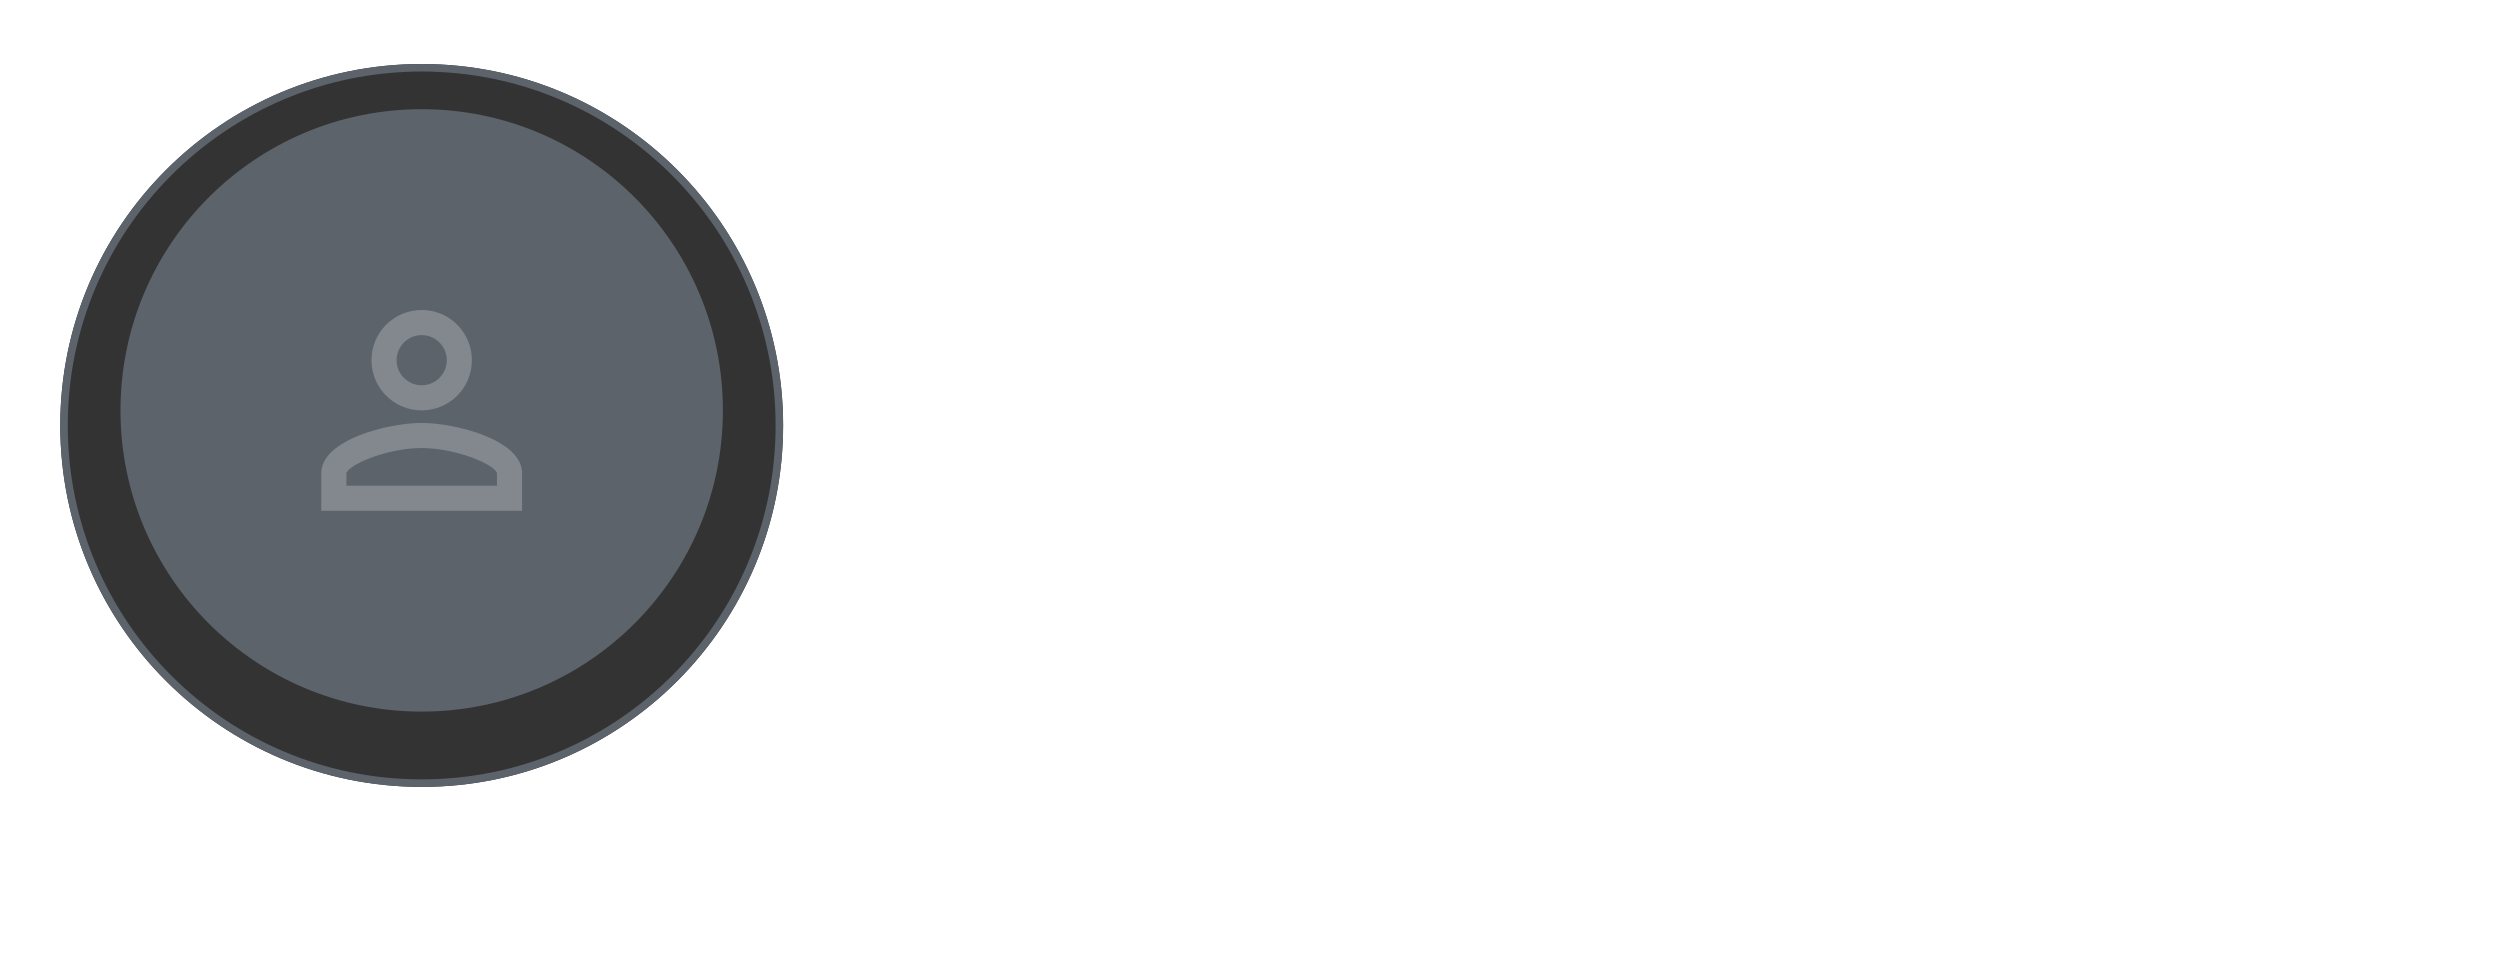 <?xml version="1.0" encoding="UTF-8"?> <svg xmlns="http://www.w3.org/2000/svg" width="332" height="129" viewBox="0 0 332 129" fill="none"><g filter="url(#filter0_d_627_12524)"><circle cx="56" cy="54.5" r="48" fill="#333333"></circle><circle cx="56" cy="54.5" r="47.5" stroke="#5C636B"></circle></g><circle cx="56" cy="54.5" r="40" fill="#5C636B"></circle><path d="M56 44.5C57.833 44.5 59.333 46 59.333 47.833C59.333 49.667 57.833 51.167 56 51.167C54.166 51.167 52.666 49.667 52.666 47.833C52.666 46 54.166 44.5 56 44.5ZM56 59.5C60.5 59.5 65.666 61.65 66 62.833V64.5H46V62.85C46.333 61.65 51.5 59.5 56 59.5ZM56 41.167C52.316 41.167 49.333 44.15 49.333 47.833C49.333 51.517 52.316 54.5 56 54.5C59.683 54.5 62.666 51.517 62.666 47.833C62.666 44.15 59.683 41.167 56 41.167ZM56 56.167C51.55 56.167 42.666 58.4 42.666 62.833V67.833H69.333V62.833C69.333 58.4 60.45 56.167 56 56.167Z" fill="white" fill-opacity="0.24"></path><path d="M129.218 20.5V10.728H130.828V19.548H131.192C131.472 18.904 132.102 17.742 132.382 17.14L135.392 10.728H138.36V20.5H136.75V11.68H136.386C136.106 12.324 135.602 13.402 135.322 13.99L132.186 20.5H129.218ZM141.554 13.08H148.33V20.5H146.79V14.41H142.94C142.898 15.306 142.856 16.328 142.772 17.07C142.534 19.688 142.086 20.528 140.154 20.528H139.748V19.17H140.042C140.98 19.17 141.232 18.708 141.372 17.07C141.456 16.09 141.512 14.746 141.554 13.08ZM155.483 15.264C157.415 15.264 158.605 16.062 158.605 17.882C158.605 19.702 157.415 20.5 155.483 20.5H150.765V13.08H152.305V15.264H155.483ZM155.497 19.254C156.659 19.254 157.065 18.75 157.065 17.882C157.065 17.014 156.659 16.51 155.497 16.51H152.305V19.254H155.497ZM162.818 13.08H167.83V20.5H166.29V18.274H163.392L161.39 20.5H159.612L161.754 18.176C160.382 17.91 159.696 17.084 159.696 15.684C159.696 13.976 160.774 13.08 162.818 13.08ZM162.804 17.07H166.29V14.312H162.804C161.726 14.312 161.236 14.746 161.236 15.684C161.236 16.636 161.74 17.07 162.804 17.07ZM177.891 15.418L182.539 20.5H180.607L176.547 16.104H175.959V20.5H174.335V10.728H175.959V14.788H176.631L180.607 10.728H182.441L177.891 15.418ZM184.497 13.08H191.273V20.5H189.733V14.41H185.883C185.841 15.306 185.799 16.328 185.715 17.07C185.477 19.688 185.029 20.528 183.097 20.528H182.691V19.17H182.985C183.923 19.17 184.175 18.708 184.315 17.07C184.399 16.09 184.455 14.746 184.497 13.08ZM197.754 12.73C200.792 12.73 202.304 14.116 202.276 17.14H194.73C194.786 18.848 195.92 19.478 197.782 19.478C199.224 19.478 200.246 19.254 200.666 18.288H202.178C201.828 19.898 200.274 20.738 197.754 20.738C194.898 20.738 193.176 19.646 193.176 16.734C193.176 14.004 194.898 12.73 197.754 12.73ZM194.744 16.104H200.708C200.512 14.522 199.504 13.892 197.74 13.892C195.906 13.892 194.898 14.536 194.744 16.104ZM204.126 20.5V13.08H207.038L208.004 16.86C208.298 17.98 208.48 18.722 208.69 19.548H209.04C209.222 18.722 209.404 17.98 209.698 16.86L210.692 13.08H213.59V20.5H212.134V13.99H211.742C211.35 15.516 210.496 18.666 209.964 20.5H207.766C207.206 18.666 206.352 15.516 205.974 13.99H205.596V20.5H204.126ZM220.08 12.73C223.118 12.73 224.63 14.116 224.602 17.14H217.056C217.112 18.848 218.246 19.478 220.108 19.478C221.55 19.478 222.572 19.254 222.992 18.288H224.504C224.154 19.898 222.6 20.738 220.08 20.738C217.224 20.738 215.502 19.646 215.502 16.734C215.502 14.004 217.224 12.73 220.08 12.73ZM217.07 16.104H223.034C222.838 14.522 221.83 13.892 220.066 13.892C218.232 13.892 217.224 14.536 217.07 16.104ZM232.906 13.08H234.446V20.5H232.906V17.406H227.992V20.5H226.452V13.08H227.992V16.034H232.906V13.08ZM236.097 14.452V13.08H244.119V14.452H240.871V20.5H239.331V14.452H236.097ZM250.338 15.264C252.27 15.264 253.46 16.062 253.46 17.882C253.46 19.702 252.27 20.5 250.338 20.5H245.62V13.08H247.16V15.264H250.338ZM250.352 19.254C251.514 19.254 251.92 18.75 251.92 17.882C251.92 17.014 251.514 16.51 250.352 16.51H247.16V19.254H250.352ZM258.895 12.73C261.933 12.73 263.445 14.116 263.417 17.14H255.871C255.927 18.848 257.061 19.478 258.923 19.478C260.365 19.478 261.387 19.254 261.807 18.288H263.319C262.969 19.898 261.415 20.738 258.895 20.738C256.039 20.738 254.317 19.646 254.317 16.734C254.317 14.004 256.039 12.73 258.895 12.73ZM255.885 16.104H261.849C261.653 14.522 260.645 13.892 258.881 13.892C257.047 13.892 256.039 14.536 255.885 16.104ZM271.917 16.594C272.617 16.762 273.219 17.252 273.219 18.358C273.219 19.828 272.267 20.5 270.321 20.5H265.267V13.08H270.363C272.085 13.08 273.037 13.556 273.037 15.04C273.037 15.894 272.519 16.356 271.917 16.524V16.594ZM270.405 14.228H266.807V16.174H270.405C271.203 16.174 271.455 15.754 271.455 15.194C271.455 14.62 271.203 14.228 270.405 14.228ZM270.475 19.324C271.259 19.324 271.609 18.862 271.609 18.316C271.609 17.728 271.301 17.266 270.489 17.266H266.807V19.324H270.475Z" fill="white"></path><path d="M129.4 29.7H130.716V33.886H135.924V29.7H137.24V39.5H135.924V35.034H130.716V39.5H129.4V29.7ZM141.871 39.64C141.46 39.64 141.096 39.584 140.779 39.472C140.471 39.351 140.209 39.187 139.995 38.982C139.78 38.777 139.617 38.534 139.505 38.254C139.393 37.974 139.337 37.666 139.337 37.33C139.337 36.593 139.551 36.061 139.981 35.734C140.419 35.407 141.045 35.244 141.857 35.244H144.265V34.74C144.265 34.105 144.12 33.667 143.831 33.424C143.551 33.181 143.126 33.06 142.557 33.06C142.025 33.06 141.637 33.163 141.395 33.368C141.152 33.564 141.017 33.788 140.989 34.04H139.757C139.775 33.741 139.855 33.466 139.995 33.214C140.144 32.953 140.34 32.729 140.583 32.542C140.835 32.355 141.133 32.211 141.479 32.108C141.824 31.996 142.207 31.94 142.627 31.94C143.504 31.94 144.199 32.15 144.713 32.57C145.235 32.981 145.497 33.657 145.497 34.6V37.61C145.497 38.002 145.497 38.347 145.497 38.646C145.506 38.935 145.529 39.22 145.567 39.5H144.489C144.461 39.285 144.442 39.085 144.433 38.898C144.423 38.702 144.419 38.483 144.419 38.24C144.223 38.632 143.905 38.963 143.467 39.234C143.028 39.505 142.496 39.64 141.871 39.64ZM142.137 38.52C142.426 38.52 142.697 38.483 142.949 38.408C143.21 38.324 143.439 38.207 143.635 38.058C143.831 37.899 143.985 37.708 144.097 37.484C144.209 37.26 144.265 36.999 144.265 36.7V36.196H142.067C141.609 36.196 141.25 36.289 140.989 36.476C140.727 36.653 140.597 36.938 140.597 37.33C140.597 37.675 140.718 37.96 140.961 38.184C141.213 38.408 141.605 38.52 142.137 38.52ZM151.971 36.546C151.756 36.677 151.495 36.793 151.187 36.896C150.888 36.999 150.51 37.05 150.053 37.05C149.623 37.05 149.236 37.003 148.891 36.91C148.555 36.817 148.27 36.667 148.037 36.462C147.803 36.257 147.626 35.991 147.505 35.664C147.383 35.337 147.323 34.936 147.323 34.46V32.08H148.555V34.25C148.555 34.567 148.583 34.833 148.639 35.048C148.704 35.263 148.807 35.435 148.947 35.566C149.087 35.697 149.264 35.79 149.479 35.846C149.693 35.902 149.955 35.93 150.263 35.93C150.683 35.93 151.042 35.888 151.341 35.804C151.639 35.72 151.849 35.631 151.971 35.538V32.08H153.203V39.5H151.971V36.546ZM157.552 39.64C157.142 39.64 156.778 39.584 156.46 39.472C156.152 39.351 155.891 39.187 155.676 38.982C155.462 38.777 155.298 38.534 155.186 38.254C155.074 37.974 155.018 37.666 155.018 37.33C155.018 36.593 155.233 36.061 155.662 35.734C156.101 35.407 156.726 35.244 157.538 35.244H159.946V34.74C159.946 34.105 159.802 33.667 159.512 33.424C159.232 33.181 158.808 33.06 158.238 33.06C157.706 33.06 157.319 33.163 157.076 33.368C156.834 33.564 156.698 33.788 156.67 34.04H155.438C155.457 33.741 155.536 33.466 155.676 33.214C155.826 32.953 156.022 32.729 156.264 32.542C156.516 32.355 156.815 32.211 157.16 32.108C157.506 31.996 157.888 31.94 158.308 31.94C159.186 31.94 159.881 32.15 160.394 32.57C160.917 32.981 161.178 33.657 161.178 34.6V37.61C161.178 38.002 161.178 38.347 161.178 38.646C161.188 38.935 161.211 39.22 161.248 39.5H160.17C160.142 39.285 160.124 39.085 160.114 38.898C160.105 38.702 160.1 38.483 160.1 38.24C159.904 38.632 159.587 38.963 159.148 39.234C158.71 39.505 158.178 39.64 157.552 39.64ZM157.818 38.52C158.108 38.52 158.378 38.483 158.63 38.408C158.892 38.324 159.12 38.207 159.316 38.058C159.512 37.899 159.666 37.708 159.778 37.484C159.89 37.26 159.946 36.999 159.946 36.7V36.196H157.748C157.291 36.196 156.932 36.289 156.67 36.476C156.409 36.653 156.278 36.938 156.278 37.33C156.278 37.675 156.4 37.96 156.642 38.184C156.894 38.408 157.286 38.52 157.818 38.52ZM163.004 39.64C162.864 39.64 162.724 39.626 162.584 39.598V38.366C162.631 38.375 162.701 38.38 162.794 38.38C163 38.38 163.177 38.315 163.326 38.184C163.485 38.053 163.611 37.825 163.704 37.498C163.798 37.171 163.868 36.728 163.914 36.168C163.961 35.608 163.984 34.899 163.984 34.04V32.08H169.304V39.5H168.072V33.172H165.216V34.32C165.216 35.356 165.17 36.215 165.076 36.896C164.983 37.577 164.843 38.123 164.656 38.534C164.479 38.935 164.25 39.22 163.97 39.388C163.69 39.556 163.368 39.64 163.004 39.64ZM171.544 32.08H172.776V34.88H174.554C175.487 34.88 176.173 35.085 176.612 35.496C177.06 35.907 177.284 36.476 177.284 37.204C177.284 37.913 177.06 38.473 176.612 38.884C176.173 39.295 175.487 39.5 174.554 39.5H171.544V32.08ZM174.484 38.408C175.062 38.408 175.468 38.305 175.702 38.1C175.935 37.895 176.052 37.591 176.052 37.19C176.052 36.789 175.935 36.485 175.702 36.28C175.468 36.075 175.062 35.972 174.484 35.972H172.776V38.408H174.484ZM178.899 32.08H180.131V35.174H183.967V32.08H185.199V39.5H183.967V36.266H180.131V39.5H178.899V32.08ZM187.444 32.08H188.676V37.68L192.512 32.08H193.744V39.5H192.512V33.9L188.676 39.5H187.444V32.08ZM195.989 32.08H197.221V35.188H198.201L200.973 32.08H202.429L199.209 35.636L202.569 39.5H201.001L198.201 36.252H197.221V39.5H195.989V32.08ZM207.542 32.08H213.702V39.5H212.47V33.172H208.774V39.5H207.542V32.08ZM215.936 32.08H217.084V33.48C217.336 32.985 217.686 32.607 218.134 32.346C218.592 32.075 219.119 31.94 219.716 31.94C220.65 31.94 221.396 32.248 221.956 32.864C222.516 33.471 222.796 34.376 222.796 35.58V35.86C222.796 36.495 222.722 37.05 222.572 37.526C222.423 37.993 222.213 38.385 221.942 38.702C221.672 39.01 221.345 39.243 220.962 39.402C220.589 39.561 220.174 39.64 219.716 39.64C219.082 39.64 218.55 39.5 218.12 39.22C217.7 38.94 217.383 38.59 217.168 38.17V42.3H215.936V32.08ZM219.436 38.548C219.735 38.548 220.015 38.492 220.276 38.38C220.538 38.259 220.762 38.086 220.948 37.862C221.144 37.638 221.294 37.358 221.396 37.022C221.508 36.686 221.564 36.299 221.564 35.86V35.58C221.564 35.179 221.508 34.819 221.396 34.502C221.294 34.185 221.144 33.919 220.948 33.704C220.762 33.48 220.538 33.312 220.276 33.2C220.015 33.088 219.735 33.032 219.436 33.032C219.1 33.032 218.792 33.088 218.512 33.2C218.232 33.303 217.994 33.452 217.798 33.648C217.602 33.835 217.448 34.059 217.336 34.32C217.224 34.581 217.168 34.861 217.168 35.16V36.28C217.168 36.616 217.224 36.924 217.336 37.204C217.448 37.484 217.602 37.722 217.798 37.918C217.994 38.114 218.232 38.268 218.512 38.38C218.792 38.492 219.1 38.548 219.436 38.548ZM227.63 39.64C227.154 39.64 226.701 39.565 226.272 39.416C225.842 39.267 225.464 39.038 225.138 38.73C224.811 38.413 224.55 38.016 224.354 37.54C224.158 37.064 224.06 36.504 224.06 35.86V35.58C224.06 34.964 224.153 34.432 224.34 33.984C224.526 33.527 224.774 33.149 225.082 32.85C225.399 32.542 225.763 32.313 226.174 32.164C226.594 32.015 227.032 31.94 227.49 31.94C228.582 31.94 229.426 32.239 230.024 32.836C230.621 33.433 230.92 34.278 230.92 35.37V36.154H225.292C225.292 36.593 225.362 36.961 225.502 37.26C225.642 37.559 225.824 37.801 226.048 37.988C226.272 38.175 226.519 38.31 226.79 38.394C227.07 38.478 227.35 38.52 227.63 38.52C228.19 38.52 228.619 38.427 228.918 38.24C229.226 38.053 229.445 37.797 229.576 37.47H230.78C230.705 37.825 230.57 38.137 230.374 38.408C230.187 38.679 229.954 38.907 229.674 39.094C229.403 39.271 229.09 39.407 228.736 39.5C228.39 39.593 228.022 39.64 227.63 39.64ZM227.56 33.06C227.27 33.06 226.99 33.102 226.72 33.186C226.449 33.261 226.206 33.387 225.992 33.564C225.786 33.732 225.618 33.947 225.488 34.208C225.357 34.469 225.292 34.782 225.292 35.146H229.758C229.748 34.763 229.683 34.441 229.562 34.18C229.45 33.909 229.296 33.695 229.1 33.536C228.904 33.368 228.67 33.247 228.4 33.172C228.138 33.097 227.858 33.06 227.56 33.06ZM235.541 39.64C235.065 39.64 234.621 39.565 234.211 39.416C233.8 39.257 233.445 39.024 233.147 38.716C232.848 38.399 232.61 38.002 232.433 37.526C232.265 37.05 232.181 36.495 232.181 35.86V35.58C232.181 34.983 232.274 34.455 232.461 33.998C232.647 33.541 232.895 33.163 233.203 32.864C233.511 32.556 233.865 32.327 234.267 32.178C234.677 32.019 235.102 31.94 235.541 31.94C235.979 31.94 236.371 32.001 236.717 32.122C237.071 32.243 237.375 32.411 237.627 32.626C237.888 32.841 238.098 33.093 238.257 33.382C238.425 33.671 238.546 33.984 238.621 34.32H237.361C237.286 34.143 237.197 33.979 237.095 33.83C237.001 33.671 236.88 33.536 236.731 33.424C236.591 33.312 236.423 33.223 236.227 33.158C236.031 33.093 235.802 33.06 235.541 33.06C235.27 33.06 235.009 33.111 234.757 33.214C234.505 33.307 234.281 33.457 234.085 33.662C233.889 33.858 233.73 34.115 233.609 34.432C233.497 34.749 233.441 35.132 233.441 35.58V35.86C233.441 36.336 233.497 36.747 233.609 37.092C233.73 37.428 233.889 37.703 234.085 37.918C234.281 38.123 234.505 38.277 234.757 38.38C235.009 38.473 235.27 38.52 235.541 38.52C235.998 38.52 236.381 38.408 236.689 38.184C237.006 37.96 237.23 37.652 237.361 37.26H238.621C238.443 37.997 238.079 38.581 237.529 39.01C236.978 39.43 236.315 39.64 235.541 39.64ZM243.17 39.64C242.694 39.64 242.25 39.565 241.84 39.416C241.429 39.257 241.074 39.024 240.776 38.716C240.477 38.399 240.239 38.002 240.062 37.526C239.894 37.05 239.81 36.495 239.81 35.86V35.58C239.81 34.983 239.903 34.455 240.09 33.998C240.276 33.541 240.524 33.163 240.832 32.864C241.14 32.556 241.494 32.327 241.896 32.178C242.306 32.019 242.731 31.94 243.17 31.94C243.608 31.94 244 32.001 244.346 32.122C244.7 32.243 245.004 32.411 245.256 32.626C245.517 32.841 245.727 33.093 245.886 33.382C246.054 33.671 246.175 33.984 246.25 34.32H244.99C244.915 34.143 244.826 33.979 244.724 33.83C244.63 33.671 244.509 33.536 244.36 33.424C244.22 33.312 244.052 33.223 243.856 33.158C243.66 33.093 243.431 33.06 243.17 33.06C242.899 33.06 242.638 33.111 242.386 33.214C242.134 33.307 241.91 33.457 241.714 33.662C241.518 33.858 241.359 34.115 241.238 34.432C241.126 34.749 241.07 35.132 241.07 35.58V35.86C241.07 36.336 241.126 36.747 241.238 37.092C241.359 37.428 241.518 37.703 241.714 37.918C241.91 38.123 242.134 38.277 242.386 38.38C242.638 38.473 242.899 38.52 243.17 38.52C243.627 38.52 244.01 38.408 244.318 38.184C244.635 37.96 244.859 37.652 244.99 37.26H246.25C246.072 37.997 245.708 38.581 245.158 39.01C244.607 39.43 243.944 39.64 243.17 39.64ZM247.369 35.006H251.569V36.154H247.369V35.006ZM256.117 39.64C255.641 39.64 255.198 39.565 254.787 39.416C254.376 39.257 254.022 39.024 253.723 38.716C253.424 38.399 253.186 38.002 253.009 37.526C252.841 37.05 252.757 36.495 252.757 35.86V35.58C252.757 34.983 252.85 34.455 253.037 33.998C253.224 33.541 253.471 33.163 253.779 32.864C254.087 32.556 254.442 32.327 254.843 32.178C255.254 32.019 255.678 31.94 256.117 31.94C256.556 31.94 256.948 32.001 257.293 32.122C257.648 32.243 257.951 32.411 258.203 32.626C258.464 32.841 258.674 33.093 258.833 33.382C259.001 33.671 259.122 33.984 259.197 34.32H257.937C257.862 34.143 257.774 33.979 257.671 33.83C257.578 33.671 257.456 33.536 257.307 33.424C257.167 33.312 256.999 33.223 256.803 33.158C256.607 33.093 256.378 33.06 256.117 33.06C255.846 33.06 255.585 33.111 255.333 33.214C255.081 33.307 254.857 33.457 254.661 33.662C254.465 33.858 254.306 34.115 254.185 34.432C254.073 34.749 254.017 35.132 254.017 35.58V35.86C254.017 36.336 254.073 36.747 254.185 37.092C254.306 37.428 254.465 37.703 254.661 37.918C254.857 38.123 255.081 38.277 255.333 38.38C255.585 38.473 255.846 38.52 256.117 38.52C256.574 38.52 256.957 38.408 257.265 38.184C257.582 37.96 257.806 37.652 257.937 37.26H259.197C259.02 37.997 258.656 38.581 258.105 39.01C257.554 39.43 256.892 39.64 256.117 39.64ZM260.526 39.64C260.386 39.64 260.246 39.626 260.106 39.598V38.366C260.153 38.375 260.223 38.38 260.316 38.38C260.521 38.38 260.699 38.315 260.848 38.184C261.007 38.053 261.133 37.825 261.226 37.498C261.319 37.171 261.389 36.728 261.436 36.168C261.483 35.608 261.506 34.899 261.506 34.04V32.08H266.826V39.5H265.594V33.172H262.738V34.32C262.738 35.356 262.691 36.215 262.598 36.896C262.505 37.577 262.365 38.123 262.178 38.534C262.001 38.935 261.772 39.22 261.492 39.388C261.212 39.556 260.89 39.64 260.526 39.64ZM270.045 42.44C269.905 42.44 269.765 42.426 269.625 42.398V41.278C269.765 41.306 269.905 41.32 270.045 41.32C270.185 41.32 270.307 41.297 270.409 41.25C270.512 41.203 270.61 41.115 270.703 40.984C270.797 40.853 270.895 40.667 270.997 40.424C271.109 40.191 271.235 39.883 271.375 39.5L268.225 32.08H269.597L272.005 38.1L274.189 32.08H275.505L272.705 39.5C272.509 40.023 272.323 40.471 272.145 40.844C271.968 41.217 271.777 41.521 271.571 41.754C271.375 41.997 271.156 42.169 270.913 42.272C270.671 42.384 270.381 42.44 270.045 42.44ZM279.066 35.678L276.406 32.08H277.778L280.046 35.188H280.9V32.08H282.132V35.188H282.972L285.282 32.08H286.626L283.966 35.636L286.766 39.5H285.31L282.972 36.252H282.132V39.5H280.9V36.252H280.046L277.694 39.5H276.266L279.066 35.678ZM291.177 39.64C290.682 39.64 290.22 39.547 289.791 39.36C289.371 39.173 289.002 38.903 288.685 38.548C288.377 38.184 288.129 37.741 287.943 37.218C287.765 36.695 287.677 36.103 287.677 35.44V35.16C287.677 34.32 287.737 33.573 287.859 32.92C287.98 32.257 288.185 31.697 288.475 31.24C288.773 30.773 289.161 30.409 289.637 30.148C290.122 29.887 290.729 29.737 291.457 29.7C292.045 29.672 292.558 29.649 292.997 29.63C293.435 29.602 293.809 29.509 294.117 29.35V30.54C293.967 30.624 293.692 30.689 293.291 30.736C292.899 30.783 292.357 30.815 291.667 30.834C291.219 30.843 290.822 30.899 290.477 31.002C290.141 31.105 289.851 31.268 289.609 31.492C289.375 31.716 289.189 32.01 289.049 32.374C288.918 32.729 288.834 33.167 288.797 33.69C289.021 33.195 289.366 32.803 289.833 32.514C290.299 32.225 290.841 32.08 291.457 32.08C291.933 32.08 292.367 32.164 292.759 32.332C293.151 32.491 293.487 32.719 293.767 33.018C294.056 33.317 294.28 33.685 294.439 34.124C294.597 34.553 294.677 35.039 294.677 35.58V35.86C294.677 36.439 294.588 36.961 294.411 37.428C294.233 37.885 293.991 38.282 293.683 38.618C293.375 38.945 293.006 39.197 292.577 39.374C292.147 39.551 291.681 39.64 291.177 39.64ZM291.177 38.52C291.83 38.52 292.367 38.296 292.787 37.848C293.207 37.391 293.417 36.728 293.417 35.86V35.58C293.417 35.216 293.361 34.889 293.249 34.6C293.137 34.311 292.983 34.063 292.787 33.858C292.591 33.643 292.353 33.48 292.073 33.368C291.802 33.256 291.503 33.2 291.177 33.2C290.85 33.2 290.547 33.256 290.267 33.368C289.996 33.48 289.763 33.643 289.567 33.858C289.371 34.063 289.217 34.311 289.105 34.6C288.993 34.889 288.937 35.216 288.937 35.58V35.86C288.937 36.271 288.993 36.644 289.105 36.98C289.226 37.307 289.389 37.587 289.595 37.82C289.8 38.044 290.038 38.217 290.309 38.338C290.579 38.459 290.869 38.52 291.177 38.52ZM296.423 32.08H297.655V34.88H299.153C300.086 34.88 300.772 35.085 301.211 35.496C301.659 35.907 301.883 36.476 301.883 37.204C301.883 37.913 301.659 38.473 301.211 38.884C300.772 39.295 300.086 39.5 299.153 39.5H296.423V32.08ZM299.083 38.408C299.661 38.408 300.067 38.305 300.301 38.1C300.534 37.895 300.651 37.591 300.651 37.19C300.651 36.789 300.534 36.485 300.301 36.28C300.067 36.075 299.661 35.972 299.083 35.972H297.655V38.408H299.083ZM303.031 32.08H304.263V39.5H303.031V32.08Z" fill="white" fill-opacity="0.6"></path><path d="M138 58.5H139.333C139.333 56.66 137.84 55.167 136 55.167V56.5C137.107 56.5 138 57.393 138 58.5ZM140.667 58.5H142C142 55.187 139.313 52.5 136 52.5V53.833C138.58 53.833 140.667 55.92 140.667 58.5ZM141.333 60.833C140.5 60.833 139.7 60.7 138.953 60.453C138.887 60.433 138.813 60.42 138.747 60.42C138.573 60.42 138.407 60.487 138.273 60.613L136.807 62.08C134.92 61.12 133.373 59.58 132.413 57.687L133.88 56.213C134.067 56.04 134.12 55.78 134.047 55.547C133.8 54.8 133.667 54 133.667 53.167C133.667 52.8 133.367 52.5 133 52.5H130.667C130.3 52.5 130 52.8 130 53.167C130 59.427 135.073 64.5 141.333 64.5C141.7 64.5 142 64.2 142 63.833V61.5C142 61.133 141.7 60.833 141.333 60.833ZM131.353 53.833H132.353C132.4 54.42 132.5 55 132.653 55.553L131.853 56.36C131.587 55.553 131.413 54.713 131.353 53.833ZM140.667 63.147C139.787 63.087 138.933 62.913 138.133 62.64L138.933 61.84C139.5 62 140.08 62.1 140.667 62.14V63.147Z" fill="white" fill-opacity="0.6"></path><path d="M155.234 59.034H152.7V57.886H155.234V55.31H156.466V57.886H159V59.034H156.466V61.61H155.234V59.034ZM164.351 54.848H159.143V53.7H165.723V54.778L162.223 63.5H160.823L164.351 54.848ZM171.047 59.86C171.047 58.945 171.173 58.115 171.425 57.368C171.686 56.621 171.976 55.973 172.293 55.422C172.657 54.787 173.072 54.213 173.539 53.7H174.967C174.463 54.213 174.02 54.787 173.637 55.422C173.469 55.693 173.306 55.991 173.147 56.318C172.988 56.645 172.844 56.995 172.713 57.368C172.592 57.741 172.494 58.138 172.419 58.558C172.344 58.969 172.307 59.403 172.307 59.86V60.14C172.307 60.597 172.344 61.036 172.419 61.456C172.494 61.876 172.592 62.273 172.713 62.646C172.844 63.019 172.988 63.369 173.147 63.696C173.306 64.023 173.469 64.321 173.637 64.592C174.02 65.236 174.463 65.805 174.967 66.3H173.483C173.026 65.805 172.62 65.236 172.265 64.592C171.957 64.051 171.677 63.402 171.425 62.646C171.173 61.89 171.047 61.055 171.047 60.14V59.86ZM179.095 63.64C178.302 63.64 177.644 63.463 177.121 63.108C176.599 62.744 176.253 62.198 176.085 61.47H177.401C177.663 62.133 178.227 62.464 179.095 62.464C179.431 62.464 179.744 62.403 180.033 62.282C180.323 62.161 180.575 61.96 180.789 61.68C181.004 61.4 181.177 61.027 181.307 60.56C181.438 60.093 181.513 59.51 181.531 58.81C181.401 59.034 181.242 59.23 181.055 59.398C180.869 59.557 180.663 59.687 180.439 59.79C180.225 59.883 180.001 59.953 179.767 60C179.534 60.047 179.31 60.07 179.095 60.07C178.115 60.07 177.331 59.799 176.743 59.258C176.165 58.707 175.875 57.923 175.875 56.906V56.766C175.875 56.299 175.959 55.87 176.127 55.478C176.305 55.086 176.543 54.75 176.841 54.47C177.14 54.181 177.49 53.957 177.891 53.798C178.293 53.639 178.717 53.56 179.165 53.56C180.267 53.56 181.135 53.919 181.769 54.638C182.413 55.357 182.735 56.491 182.735 58.04V58.32C182.735 59.281 182.637 60.103 182.441 60.784C182.245 61.456 181.979 62.007 181.643 62.436C181.317 62.856 180.934 63.164 180.495 63.36C180.057 63.547 179.59 63.64 179.095 63.64ZM179.277 58.894C179.959 58.894 180.477 58.721 180.831 58.376C181.186 58.031 181.363 57.536 181.363 56.892V56.752C181.363 56.117 181.181 55.623 180.817 55.268C180.463 54.913 179.949 54.736 179.277 54.736C178.596 54.736 178.078 54.909 177.723 55.254C177.369 55.59 177.191 56.089 177.191 56.752V56.892C177.191 57.536 177.369 58.031 177.723 58.376C178.078 58.721 178.596 58.894 179.277 58.894ZM187.922 63.64C187.446 63.64 186.993 63.561 186.564 63.402C186.144 63.243 185.775 62.973 185.458 62.59C185.141 62.198 184.889 61.68 184.702 61.036C184.515 60.383 184.422 59.571 184.422 58.6V58.32C184.422 57.415 184.515 56.659 184.702 56.052C184.889 55.445 185.141 54.96 185.458 54.596C185.775 54.223 186.144 53.957 186.564 53.798C186.993 53.639 187.446 53.56 187.922 53.56C188.398 53.56 188.846 53.639 189.266 53.798C189.695 53.957 190.069 54.223 190.386 54.596C190.703 54.96 190.955 55.445 191.142 56.052C191.329 56.659 191.422 57.415 191.422 58.32V58.6C191.422 59.571 191.329 60.383 191.142 61.036C190.955 61.68 190.703 62.198 190.386 62.59C190.069 62.973 189.695 63.243 189.266 63.402C188.846 63.561 188.398 63.64 187.922 63.64ZM187.922 62.492C188.211 62.492 188.487 62.441 188.748 62.338C189.019 62.226 189.252 62.03 189.448 61.75C189.653 61.461 189.812 61.064 189.924 60.56C190.045 60.056 190.106 59.403 190.106 58.6V58.32C190.106 57.592 190.045 56.995 189.924 56.528C189.812 56.061 189.653 55.693 189.448 55.422C189.252 55.151 189.019 54.965 188.748 54.862C188.487 54.759 188.211 54.708 187.922 54.708C187.623 54.708 187.343 54.759 187.082 54.862C186.821 54.965 186.587 55.151 186.382 55.422C186.186 55.693 186.027 56.061 185.906 56.528C185.794 56.995 185.738 57.592 185.738 58.32V58.6C185.738 59.403 185.794 60.056 185.906 60.56C186.027 61.064 186.186 61.461 186.382 61.75C186.587 62.03 186.821 62.226 187.082 62.338C187.343 62.441 187.623 62.492 187.922 62.492ZM196.604 63.64C196.128 63.64 195.675 63.561 195.246 63.402C194.826 63.243 194.457 62.973 194.14 62.59C193.822 62.198 193.57 61.68 193.384 61.036C193.197 60.383 193.104 59.571 193.104 58.6V58.32C193.104 57.415 193.197 56.659 193.384 56.052C193.57 55.445 193.822 54.96 194.14 54.596C194.457 54.223 194.826 53.957 195.246 53.798C195.675 53.639 196.128 53.56 196.604 53.56C197.08 53.56 197.528 53.639 197.948 53.798C198.377 53.957 198.75 54.223 199.068 54.596C199.385 54.96 199.637 55.445 199.824 56.052C200.01 56.659 200.104 57.415 200.104 58.32V58.6C200.104 59.571 200.01 60.383 199.824 61.036C199.637 61.68 199.385 62.198 199.068 62.59C198.75 62.973 198.377 63.243 197.948 63.402C197.528 63.561 197.08 63.64 196.604 63.64ZM196.604 62.492C196.893 62.492 197.168 62.441 197.43 62.338C197.7 62.226 197.934 62.03 198.13 61.75C198.335 61.461 198.494 61.064 198.606 60.56C198.727 60.056 198.788 59.403 198.788 58.6V58.32C198.788 57.592 198.727 56.995 198.606 56.528C198.494 56.061 198.335 55.693 198.13 55.422C197.934 55.151 197.7 54.965 197.43 54.862C197.168 54.759 196.893 54.708 196.604 54.708C196.305 54.708 196.025 54.759 195.764 54.862C195.502 54.965 195.269 55.151 195.064 55.422C194.868 55.693 194.709 56.061 194.588 56.528C194.476 56.995 194.42 57.592 194.42 58.32V58.6C194.42 59.403 194.476 60.056 194.588 60.56C194.709 61.064 194.868 61.461 195.064 61.75C195.269 62.03 195.502 62.226 195.764 62.338C196.025 62.441 196.305 62.492 196.604 62.492ZM205.005 60.14C205.005 61.055 204.875 61.885 204.613 62.632C204.361 63.379 204.077 64.027 203.759 64.578C203.395 65.213 202.98 65.787 202.513 66.3H201.085C201.589 65.787 202.033 65.213 202.415 64.578C202.583 64.307 202.747 64.009 202.905 63.682C203.064 63.355 203.204 63.005 203.325 62.632C203.456 62.259 203.559 61.867 203.633 61.456C203.708 61.036 203.745 60.597 203.745 60.14V59.86C203.745 59.403 203.708 58.964 203.633 58.544C203.559 58.124 203.456 57.727 203.325 57.354C203.204 56.981 203.064 56.631 202.905 56.304C202.747 55.977 202.583 55.679 202.415 55.408C202.033 54.764 201.589 54.195 201.085 53.7H202.569C203.027 54.195 203.433 54.764 203.787 55.408C204.095 55.949 204.375 56.598 204.627 57.354C204.879 58.11 205.005 58.945 205.005 59.86V60.14ZM214.174 63.64C213.632 63.64 213.142 63.551 212.704 63.374C212.265 63.197 211.887 62.926 211.57 62.562C211.262 62.189 211.024 61.722 210.856 61.162C210.688 60.602 210.604 59.935 210.604 59.16V58.88C210.604 57.919 210.702 57.102 210.898 56.43C211.094 55.749 211.36 55.198 211.696 54.778C212.032 54.349 212.424 54.041 212.872 53.854C213.32 53.658 213.8 53.56 214.314 53.56C215.07 53.56 215.704 53.742 216.218 54.106C216.74 54.461 217.086 55.002 217.254 55.73H215.938C215.676 55.067 215.135 54.736 214.314 54.736C213.959 54.736 213.632 54.797 213.334 54.918C213.035 55.039 212.774 55.24 212.55 55.52C212.335 55.8 212.162 56.173 212.032 56.64C211.901 57.107 211.826 57.69 211.808 58.39C211.938 58.166 212.097 57.975 212.284 57.816C212.47 57.648 212.671 57.517 212.886 57.424C213.11 57.321 213.338 57.247 213.572 57.2C213.805 57.153 214.029 57.13 214.244 57.13C215.224 57.13 216.003 57.405 216.582 57.956C217.17 58.497 217.464 59.277 217.464 60.294V60.434C217.464 60.901 217.375 61.33 217.198 61.722C217.03 62.114 216.796 62.455 216.498 62.744C216.199 63.024 215.849 63.243 215.448 63.402C215.046 63.561 214.622 63.64 214.174 63.64ZM214.062 62.464C214.743 62.464 215.261 62.291 215.616 61.946C215.97 61.601 216.148 61.101 216.148 60.448V60.308C216.148 59.664 215.97 59.169 215.616 58.824C215.261 58.479 214.743 58.306 214.062 58.306C213.38 58.306 212.862 58.479 212.508 58.824C212.153 59.169 211.976 59.664 211.976 60.308V60.448C211.976 61.092 212.153 61.591 212.508 61.946C212.862 62.291 213.38 62.464 214.062 62.464ZM222.23 63.64C221.698 63.64 221.222 63.57 220.802 63.43C220.392 63.281 220.042 63.08 219.752 62.828C219.463 62.576 219.244 62.282 219.094 61.946C218.945 61.601 218.87 61.232 218.87 60.84H220.186C220.186 61.316 220.35 61.708 220.676 62.016C221.003 62.315 221.521 62.464 222.23 62.464C222.94 62.464 223.458 62.31 223.784 62.002C224.111 61.685 224.274 61.274 224.274 60.77C224.274 60.247 224.106 59.827 223.77 59.51C223.444 59.183 222.93 59.02 222.23 59.02H221.18V57.9H222.23C222.902 57.9 223.388 57.76 223.686 57.48C223.985 57.191 224.134 56.794 224.134 56.29C224.134 55.805 223.99 55.427 223.7 55.156C223.411 54.876 222.921 54.736 222.23 54.736C221.568 54.736 221.082 54.881 220.774 55.17C220.476 55.45 220.326 55.8 220.326 56.22H219.01C219.01 55.856 219.08 55.511 219.22 55.184C219.37 54.857 219.58 54.577 219.85 54.344C220.13 54.101 220.466 53.91 220.858 53.77C221.26 53.63 221.717 53.56 222.23 53.56C222.744 53.56 223.201 53.63 223.602 53.77C224.004 53.91 224.34 54.097 224.61 54.33C224.89 54.563 225.1 54.839 225.24 55.156C225.38 55.473 225.45 55.805 225.45 56.15C225.45 56.71 225.301 57.186 225.002 57.578C224.713 57.961 224.302 58.231 223.77 58.39C224.33 58.567 224.774 58.857 225.1 59.258C225.427 59.659 225.59 60.21 225.59 60.91C225.59 61.283 225.516 61.638 225.366 61.974C225.217 62.301 224.998 62.59 224.708 62.842C224.428 63.085 224.078 63.281 223.658 63.43C223.238 63.57 222.762 63.64 222.23 63.64ZM230.77 63.64C230.294 63.64 229.841 63.561 229.412 63.402C228.992 63.243 228.623 62.973 228.306 62.59C227.988 62.198 227.736 61.68 227.55 61.036C227.363 60.383 227.27 59.571 227.27 58.6V58.32C227.27 57.415 227.363 56.659 227.55 56.052C227.736 55.445 227.988 54.96 228.306 54.596C228.623 54.223 228.992 53.957 229.412 53.798C229.841 53.639 230.294 53.56 230.77 53.56C231.246 53.56 231.694 53.639 232.114 53.798C232.543 53.957 232.916 54.223 233.234 54.596C233.551 54.96 233.803 55.445 233.99 56.052C234.176 56.659 234.27 57.415 234.27 58.32V58.6C234.27 59.571 234.176 60.383 233.99 61.036C233.803 61.68 233.551 62.198 233.234 62.59C232.916 62.973 232.543 63.243 232.114 63.402C231.694 63.561 231.246 63.64 230.77 63.64ZM230.77 62.492C231.059 62.492 231.334 62.441 231.596 62.338C231.866 62.226 232.1 62.03 232.296 61.75C232.501 61.461 232.66 61.064 232.772 60.56C232.893 60.056 232.954 59.403 232.954 58.6V58.32C232.954 57.592 232.893 56.995 232.772 56.528C232.66 56.061 232.501 55.693 232.296 55.422C232.1 55.151 231.866 54.965 231.596 54.862C231.334 54.759 231.059 54.708 230.77 54.708C230.471 54.708 230.191 54.759 229.93 54.862C229.668 54.965 229.435 55.151 229.23 55.422C229.034 55.693 228.875 56.061 228.754 56.528C228.642 56.995 228.586 57.592 228.586 58.32V58.6C228.586 59.403 228.642 60.056 228.754 60.56C228.875 61.064 229.034 61.461 229.23 61.75C229.435 62.03 229.668 62.226 229.93 62.338C230.191 62.441 230.471 62.492 230.77 62.492ZM235.671 59.006H239.871V60.154H235.671V59.006ZM244.77 63.64C244.294 63.64 243.841 63.561 243.412 63.402C242.992 63.243 242.623 62.973 242.306 62.59C241.988 62.198 241.736 61.68 241.55 61.036C241.363 60.383 241.27 59.571 241.27 58.6V58.32C241.27 57.415 241.363 56.659 241.55 56.052C241.736 55.445 241.988 54.96 242.306 54.596C242.623 54.223 242.992 53.957 243.412 53.798C243.841 53.639 244.294 53.56 244.77 53.56C245.246 53.56 245.694 53.639 246.114 53.798C246.543 53.957 246.916 54.223 247.234 54.596C247.551 54.96 247.803 55.445 247.99 56.052C248.176 56.659 248.27 57.415 248.27 58.32V58.6C248.27 59.571 248.176 60.383 247.99 61.036C247.803 61.68 247.551 62.198 247.234 62.59C246.916 62.973 246.543 63.243 246.114 63.402C245.694 63.561 245.246 63.64 244.77 63.64ZM244.77 62.492C245.059 62.492 245.334 62.441 245.596 62.338C245.866 62.226 246.1 62.03 246.296 61.75C246.501 61.461 246.66 61.064 246.772 60.56C246.893 60.056 246.954 59.403 246.954 58.6V58.32C246.954 57.592 246.893 56.995 246.772 56.528C246.66 56.061 246.501 55.693 246.296 55.422C246.1 55.151 245.866 54.965 245.596 54.862C245.334 54.759 245.059 54.708 244.77 54.708C244.471 54.708 244.191 54.759 243.93 54.862C243.668 54.965 243.435 55.151 243.23 55.422C243.034 55.693 242.875 56.061 242.754 56.528C242.642 56.995 242.586 57.592 242.586 58.32V58.6C242.586 59.403 242.642 60.056 242.754 60.56C242.875 61.064 243.034 61.461 243.23 61.75C243.435 62.03 243.668 62.226 243.93 62.338C244.191 62.441 244.471 62.492 244.77 62.492ZM253.451 63.64C252.975 63.64 252.523 63.561 252.093 63.402C251.673 63.243 251.305 62.973 250.987 62.59C250.67 62.198 250.418 61.68 250.231 61.036C250.045 60.383 249.951 59.571 249.951 58.6V58.32C249.951 57.415 250.045 56.659 250.231 56.052C250.418 55.445 250.67 54.96 250.987 54.596C251.305 54.223 251.673 53.957 252.093 53.798C252.523 53.639 252.975 53.56 253.451 53.56C253.927 53.56 254.375 53.639 254.795 53.798C255.225 53.957 255.598 54.223 255.915 54.596C256.233 54.96 256.485 55.445 256.671 56.052C256.858 56.659 256.951 57.415 256.951 58.32V58.6C256.951 59.571 256.858 60.383 256.671 61.036C256.485 61.68 256.233 62.198 255.915 62.59C255.598 62.973 255.225 63.243 254.795 63.402C254.375 63.561 253.927 63.64 253.451 63.64ZM253.451 62.492C253.741 62.492 254.016 62.441 254.277 62.338C254.548 62.226 254.781 62.03 254.977 61.75C255.183 61.461 255.341 61.064 255.453 60.56C255.575 60.056 255.635 59.403 255.635 58.6V58.32C255.635 57.592 255.575 56.995 255.453 56.528C255.341 56.061 255.183 55.693 254.977 55.422C254.781 55.151 254.548 54.965 254.277 54.862C254.016 54.759 253.741 54.708 253.451 54.708C253.153 54.708 252.873 54.759 252.611 54.862C252.35 54.965 252.117 55.151 251.911 55.422C251.715 55.693 251.557 56.061 251.435 56.528C251.323 56.995 251.267 57.592 251.267 58.32V58.6C251.267 59.403 251.323 60.056 251.435 60.56C251.557 61.064 251.715 61.461 251.911 61.75C252.117 62.03 252.35 62.226 252.611 62.338C252.873 62.441 253.153 62.492 253.451 62.492ZM258.353 59.006H262.553V60.154H258.353V59.006ZM263.881 62.352H266.219V55.142L263.881 56.808V55.38L266.247 53.7H267.563V62.352H269.481V63.5H263.881V62.352ZM274.246 63.64C273.77 63.64 273.318 63.561 272.888 63.402C272.468 63.243 272.1 62.973 271.782 62.59C271.465 62.198 271.213 61.68 271.026 61.036C270.84 60.383 270.746 59.571 270.746 58.6V58.32C270.746 57.415 270.84 56.659 271.026 56.052C271.213 55.445 271.465 54.96 271.782 54.596C272.1 54.223 272.468 53.957 272.888 53.798C273.318 53.639 273.77 53.56 274.246 53.56C274.722 53.56 275.17 53.639 275.59 53.798C276.02 53.957 276.393 54.223 276.71 54.596C277.028 54.96 277.28 55.445 277.466 56.052C277.653 56.659 277.746 57.415 277.746 58.32V58.6C277.746 59.571 277.653 60.383 277.466 61.036C277.28 61.68 277.028 62.198 276.71 62.59C276.393 62.973 276.02 63.243 275.59 63.402C275.17 63.561 274.722 63.64 274.246 63.64ZM274.246 62.492C274.536 62.492 274.811 62.441 275.072 62.338C275.343 62.226 275.576 62.03 275.772 61.75C275.978 61.461 276.136 61.064 276.248 60.56C276.37 60.056 276.43 59.403 276.43 58.6V58.32C276.43 57.592 276.37 56.995 276.248 56.528C276.136 56.061 275.978 55.693 275.772 55.422C275.576 55.151 275.343 54.965 275.072 54.862C274.811 54.759 274.536 54.708 274.246 54.708C273.948 54.708 273.668 54.759 273.406 54.862C273.145 54.965 272.912 55.151 272.706 55.422C272.51 55.693 272.352 56.061 272.23 56.528C272.118 56.995 272.062 57.592 272.062 58.32V58.6C272.062 59.403 272.118 60.056 272.23 60.56C272.352 61.064 272.51 61.461 272.706 61.75C272.912 62.03 273.145 62.226 273.406 62.338C273.668 62.441 273.948 62.492 274.246 62.492Z" fill="white"></path><path d="M142.66 76.833C142.66 76.353 142.413 75.933 142.033 75.7L136 72.167L129.967 75.7C129.587 75.933 129.333 76.353 129.333 76.833V83.5C129.333 84.233 129.933 84.833 130.667 84.833H141.333C142.067 84.833 142.667 84.233 142.667 83.5L142.66 76.833ZM141.327 76.833V76.84L136 80.167L130.667 76.833L136 73.713L141.327 76.833ZM130.667 83.5V78.393L136 81.74L141.327 78.413L141.333 83.5H130.667Z" fill="white" fill-opacity="0.6"></path><path d="M153.26 76.08H154.492V83.5H153.26V76.08ZM153.876 75.1C153.633 75.1 153.433 75.021 153.274 74.862C153.115 74.703 153.036 74.503 153.036 74.26C153.036 74.017 153.115 73.817 153.274 73.658C153.433 73.499 153.633 73.42 153.876 73.42C154.119 73.42 154.319 73.499 154.478 73.658C154.637 73.817 154.716 74.017 154.716 74.26C154.716 74.503 154.637 74.703 154.478 74.862C154.319 75.021 154.119 75.1 153.876 75.1ZM158.98 83.64C158.569 83.64 158.205 83.584 157.888 83.472C157.58 83.351 157.319 83.187 157.104 82.982C156.889 82.777 156.726 82.534 156.614 82.254C156.502 81.974 156.446 81.666 156.446 81.33C156.446 80.593 156.661 80.061 157.09 79.734C157.529 79.407 158.154 79.244 158.966 79.244H161.374V78.74C161.374 78.105 161.229 77.667 160.94 77.424C160.66 77.181 160.235 77.06 159.666 77.06C159.134 77.06 158.747 77.163 158.504 77.368C158.261 77.564 158.126 77.788 158.098 78.04H156.866C156.885 77.741 156.964 77.466 157.104 77.214C157.253 76.953 157.449 76.729 157.692 76.542C157.944 76.355 158.243 76.211 158.588 76.108C158.933 75.996 159.316 75.94 159.736 75.94C160.613 75.94 161.309 76.15 161.822 76.57C162.345 76.981 162.606 77.657 162.606 78.6V81.61C162.606 82.002 162.606 82.347 162.606 82.646C162.615 82.935 162.639 83.22 162.676 83.5H161.598C161.57 83.285 161.551 83.085 161.542 82.898C161.533 82.702 161.528 82.483 161.528 82.24C161.332 82.632 161.015 82.963 160.576 83.234C160.137 83.505 159.605 83.64 158.98 83.64ZM159.246 82.52C159.535 82.52 159.806 82.483 160.058 82.408C160.319 82.324 160.548 82.207 160.744 82.058C160.94 81.899 161.094 81.708 161.206 81.484C161.318 81.26 161.374 80.999 161.374 80.7V80.196H159.176C158.719 80.196 158.359 80.289 158.098 80.476C157.837 80.653 157.706 80.938 157.706 81.33C157.706 81.675 157.827 81.96 158.07 82.184C158.322 82.408 158.714 82.52 159.246 82.52ZM164.782 73.7H166.014V79.496L169.43 76.08H170.942L167.862 79.146L171.222 83.5H169.654L166.98 80L166.014 80.91V83.5H164.782V73.7ZM174.938 83.57C174.163 83.57 173.608 83.383 173.272 83.01C172.936 82.637 172.768 82.03 172.768 81.19V73.7H174V81.19C174 81.675 174.079 82.007 174.238 82.184C174.397 82.361 174.677 82.45 175.078 82.45C175.181 82.45 175.269 82.45 175.344 82.45C175.419 82.441 175.493 82.431 175.568 82.422V83.514C175.493 83.533 175.386 83.547 175.246 83.556C175.115 83.565 175.013 83.57 174.938 83.57ZM177.323 76.08H178.555V83.5H177.323V76.08ZM177.939 75.1C177.696 75.1 177.495 75.021 177.337 74.862C177.178 74.703 177.099 74.503 177.099 74.26C177.099 74.017 177.178 73.817 177.337 73.658C177.495 73.499 177.696 73.42 177.939 73.42C178.181 73.42 178.382 73.499 178.541 73.658C178.699 73.817 178.779 74.017 178.779 74.26C178.779 74.503 178.699 74.703 178.541 74.862C178.382 75.021 178.181 75.1 177.939 75.1ZM180.929 76.08H182.077V77.48C182.235 77.023 182.506 76.654 182.889 76.374C183.281 76.085 183.724 75.94 184.219 75.94C184.863 75.94 185.357 76.08 185.703 76.36C186.048 76.631 186.286 76.981 186.417 77.41C186.659 76.953 186.967 76.593 187.341 76.332C187.723 76.071 188.181 75.94 188.713 75.94C189.478 75.94 190.075 76.173 190.505 76.64C190.934 77.097 191.149 77.821 191.149 78.81V83.5H189.917V79.09C189.917 78.353 189.786 77.83 189.525 77.522C189.273 77.214 188.885 77.06 188.363 77.06C188.139 77.06 187.924 77.107 187.719 77.2C187.513 77.293 187.331 77.429 187.173 77.606C187.014 77.783 186.888 77.998 186.795 78.25C186.701 78.502 186.655 78.782 186.655 79.09V83.5H185.423V79.09C185.423 78.353 185.292 77.83 185.031 77.522C184.769 77.214 184.382 77.06 183.869 77.06C183.645 77.06 183.43 77.107 183.225 77.2C183.019 77.293 182.837 77.429 182.679 77.606C182.52 77.783 182.394 77.998 182.301 78.25C182.207 78.502 182.161 78.782 182.161 79.09V83.5H180.929V76.08ZM196.395 83.64C195.919 83.64 195.467 83.565 195.037 83.416C194.608 83.267 194.23 83.038 193.903 82.73C193.577 82.413 193.315 82.016 193.119 81.54C192.923 81.064 192.825 80.504 192.825 79.86V79.58C192.825 78.964 192.919 78.432 193.105 77.984C193.292 77.527 193.539 77.149 193.847 76.85C194.165 76.542 194.529 76.313 194.939 76.164C195.359 76.015 195.798 75.94 196.255 75.94C197.347 75.94 198.192 76.239 198.789 76.836C199.387 77.433 199.685 78.278 199.685 79.37V80.154H194.057C194.057 80.593 194.127 80.961 194.267 81.26C194.407 81.559 194.589 81.801 194.813 81.988C195.037 82.175 195.285 82.31 195.555 82.394C195.835 82.478 196.115 82.52 196.395 82.52C196.955 82.52 197.385 82.427 197.683 82.24C197.991 82.053 198.211 81.797 198.341 81.47H199.545C199.471 81.825 199.335 82.137 199.139 82.408C198.953 82.679 198.719 82.907 198.439 83.094C198.169 83.271 197.856 83.407 197.501 83.5C197.156 83.593 196.787 83.64 196.395 83.64ZM196.325 77.06C196.036 77.06 195.756 77.102 195.485 77.186C195.215 77.261 194.972 77.387 194.757 77.564C194.552 77.732 194.384 77.947 194.253 78.208C194.123 78.469 194.057 78.782 194.057 79.146H198.523C198.514 78.763 198.449 78.441 198.327 78.18C198.215 77.909 198.061 77.695 197.865 77.536C197.669 77.368 197.436 77.247 197.165 77.172C196.904 77.097 196.624 77.06 196.325 77.06ZM201.436 76.08H202.584V77.48C202.668 77.275 202.785 77.079 202.934 76.892C203.084 76.705 203.261 76.542 203.466 76.402C203.681 76.262 203.924 76.15 204.194 76.066C204.474 75.982 204.782 75.94 205.118 75.94C206.052 75.94 206.742 76.192 207.19 76.696C207.648 77.191 207.876 77.919 207.876 78.88V83.5H206.644V79.16C206.644 78.469 206.5 77.947 206.21 77.592C205.921 77.237 205.436 77.06 204.754 77.06C204.39 77.06 204.073 77.121 203.802 77.242C203.541 77.363 203.326 77.522 203.158 77.718C202.99 77.914 202.864 78.138 202.78 78.39C202.706 78.642 202.668 78.899 202.668 79.16V83.5H201.436V76.08ZM212.643 83.57C211.85 83.57 211.276 83.393 210.921 83.038C210.576 82.674 210.403 82.128 210.403 81.4V77.172H209.283V76.08H210.403V74.4H211.635V76.08H213.623V77.172H211.635V81.26C211.635 81.68 211.724 81.983 211.901 82.17C212.078 82.357 212.419 82.45 212.923 82.45C213.203 82.45 213.483 82.436 213.763 82.408V83.5C213.586 83.519 213.408 83.533 213.231 83.542C213.054 83.561 212.858 83.57 212.643 83.57ZM216.772 86.44C216.632 86.44 216.492 86.426 216.352 86.398V85.278C216.492 85.306 216.632 85.32 216.772 85.32C216.912 85.32 217.033 85.297 217.136 85.25C217.239 85.203 217.337 85.115 217.43 84.984C217.523 84.853 217.621 84.667 217.724 84.424C217.836 84.191 217.962 83.883 218.102 83.5L214.952 76.08H216.324L218.732 82.1L220.916 76.08H222.232L219.432 83.5C219.236 84.023 219.049 84.471 218.872 84.844C218.695 85.217 218.503 85.521 218.298 85.754C218.102 85.997 217.883 86.169 217.64 86.272C217.397 86.384 217.108 86.44 216.772 86.44ZM226.432 83.64C225.956 83.64 225.504 83.565 225.074 83.416C224.645 83.267 224.267 83.038 223.94 82.73C223.614 82.413 223.352 82.016 223.156 81.54C222.96 81.064 222.862 80.504 222.862 79.86V79.58C222.862 78.964 222.956 78.432 223.142 77.984C223.329 77.527 223.576 77.149 223.884 76.85C224.202 76.542 224.566 76.313 224.976 76.164C225.396 76.015 225.835 75.94 226.292 75.94C227.384 75.94 228.229 76.239 228.826 76.836C229.424 77.433 229.722 78.278 229.722 79.37V80.154H224.094C224.094 80.593 224.164 80.961 224.304 81.26C224.444 81.559 224.626 81.801 224.85 81.988C225.074 82.175 225.322 82.31 225.592 82.394C225.872 82.478 226.152 82.52 226.432 82.52C226.992 82.52 227.422 82.427 227.72 82.24C228.028 82.053 228.248 81.797 228.378 81.47H229.582C229.508 81.825 229.372 82.137 229.176 82.408C228.99 82.679 228.756 82.907 228.476 83.094C228.206 83.271 227.893 83.407 227.538 83.5C227.193 83.593 226.824 83.64 226.432 83.64ZM226.362 77.06C226.073 77.06 225.793 77.102 225.522 77.186C225.252 77.261 225.009 77.387 224.794 77.564C224.589 77.732 224.421 77.947 224.29 78.208C224.16 78.469 224.094 78.782 224.094 79.146H228.56C228.551 78.763 228.486 78.441 228.364 78.18C228.252 77.909 228.098 77.695 227.902 77.536C227.706 77.368 227.473 77.247 227.202 77.172C226.941 77.097 226.661 77.06 226.362 77.06ZM230.36 76.08H231.732L234.14 82.24L236.324 76.08H237.64L234.84 83.5H233.44L230.36 76.08ZM244.921 86.44C243.978 86.44 243.11 86.281 242.317 85.964C241.533 85.647 240.856 85.203 240.287 84.634C239.717 84.065 239.274 83.388 238.957 82.604C238.639 81.811 238.481 80.943 238.481 80C238.481 79.076 238.639 78.222 238.957 77.438C239.283 76.645 239.727 75.963 240.287 75.394C240.856 74.815 241.523 74.367 242.289 74.05C243.054 73.723 243.885 73.56 244.781 73.56C245.723 73.56 246.582 73.709 247.357 74.008C248.131 74.307 248.794 74.717 249.345 75.24C249.895 75.763 250.32 76.383 250.619 77.102C250.927 77.821 251.081 78.6 251.081 79.44C251.081 80.084 251.006 80.649 250.857 81.134C250.707 81.619 250.502 82.021 250.241 82.338C249.979 82.655 249.667 82.893 249.303 83.052C248.948 83.211 248.561 83.29 248.141 83.29C247.935 83.29 247.739 83.271 247.553 83.234C247.366 83.187 247.193 83.113 247.035 83.01C246.876 82.907 246.741 82.767 246.629 82.59C246.517 82.413 246.437 82.189 246.391 81.918C246.176 82.329 245.91 82.66 245.593 82.912C245.285 83.164 244.851 83.29 244.291 83.29C243.908 83.29 243.558 83.225 243.241 83.094C242.923 82.963 242.648 82.767 242.415 82.506C242.191 82.245 242.013 81.918 241.883 81.526C241.761 81.125 241.701 80.663 241.701 80.14V79.86C241.701 79.337 241.761 78.88 241.883 78.488C242.013 78.087 242.191 77.755 242.415 77.494C242.648 77.233 242.923 77.037 243.241 76.906C243.558 76.775 243.908 76.71 244.291 76.71C244.823 76.71 245.243 76.827 245.551 77.06C245.868 77.293 246.087 77.55 246.209 77.83V76.85H247.441V80.826C247.441 81.097 247.455 81.321 247.483 81.498C247.52 81.675 247.567 81.815 247.623 81.918C247.688 82.021 247.763 82.095 247.847 82.142C247.94 82.179 248.038 82.198 248.141 82.198C248.393 82.198 248.621 82.151 248.827 82.058C249.041 81.965 249.223 81.811 249.373 81.596C249.522 81.372 249.639 81.087 249.723 80.742C249.807 80.387 249.849 79.953 249.849 79.44C249.849 78.665 249.709 77.979 249.429 77.382C249.158 76.785 248.789 76.285 248.323 75.884C247.856 75.473 247.315 75.165 246.699 74.96C246.092 74.755 245.453 74.652 244.781 74.652C244.053 74.652 243.381 74.783 242.765 75.044C242.149 75.305 241.612 75.669 241.155 76.136C240.707 76.603 240.352 77.167 240.091 77.83C239.839 78.483 239.713 79.207 239.713 80C239.713 80.812 239.839 81.549 240.091 82.212C240.343 82.865 240.697 83.425 241.155 83.892C241.612 84.359 242.158 84.718 242.793 84.97C243.437 85.222 244.146 85.348 244.921 85.348C245.695 85.348 246.339 85.273 246.853 85.124C247.375 84.984 247.805 84.816 248.141 84.62V85.81C247.786 85.997 247.352 86.146 246.839 86.258C246.335 86.379 245.695 86.44 244.921 86.44ZM244.501 82.198C245.005 82.198 245.415 82.039 245.733 81.722C246.05 81.405 246.209 80.994 246.209 80.49V79.51C246.209 79.006 246.05 78.595 245.733 78.278C245.415 77.961 245.005 77.802 244.501 77.802C244.025 77.802 243.642 77.965 243.353 78.292C243.073 78.619 242.933 79.141 242.933 79.86V80.14C242.933 80.859 243.073 81.381 243.353 81.708C243.642 82.035 244.025 82.198 244.501 82.198ZM253.174 76.08H254.406V83.5H253.174V76.08ZM253.79 75.1C253.547 75.1 253.347 75.021 253.188 74.862C253.029 74.703 252.95 74.503 252.95 74.26C252.95 74.017 253.029 73.817 253.188 73.658C253.347 73.499 253.547 73.42 253.79 73.42C254.033 73.42 254.233 73.499 254.392 73.658C254.551 73.817 254.63 74.017 254.63 74.26C254.63 74.503 254.551 74.703 254.392 74.862C254.233 75.021 254.033 75.1 253.79 75.1ZM259.51 83.57C258.717 83.57 258.143 83.393 257.788 83.038C257.443 82.674 257.27 82.128 257.27 81.4V77.172H256.15V76.08H257.27V74.4H258.502V76.08H260.49V77.172H258.502V81.26C258.502 81.68 258.591 81.983 258.768 82.17C258.945 82.357 259.286 82.45 259.79 82.45C260.07 82.45 260.35 82.436 260.63 82.408V83.5C260.453 83.519 260.275 83.533 260.098 83.542C259.921 83.561 259.725 83.57 259.51 83.57ZM262.386 76.08H263.534V77.48C263.692 77.023 263.963 76.654 264.346 76.374C264.738 76.085 265.181 75.94 265.676 75.94C266.32 75.94 266.814 76.08 267.16 76.36C267.505 76.631 267.743 76.981 267.874 77.41C268.116 76.953 268.424 76.593 268.798 76.332C269.18 76.071 269.638 75.94 270.17 75.94C270.935 75.94 271.532 76.173 271.962 76.64C272.391 77.097 272.606 77.821 272.606 78.81V83.5H271.374V79.09C271.374 78.353 271.243 77.83 270.982 77.522C270.73 77.214 270.342 77.06 269.82 77.06C269.596 77.06 269.381 77.107 269.176 77.2C268.97 77.293 268.788 77.429 268.63 77.606C268.471 77.783 268.345 77.998 268.252 78.25C268.158 78.502 268.112 78.782 268.112 79.09V83.5H266.88V79.09C266.88 78.353 266.749 77.83 266.488 77.522C266.226 77.214 265.839 77.06 265.326 77.06C265.102 77.06 264.887 77.107 264.682 77.2C264.476 77.293 264.294 77.429 264.136 77.606C263.977 77.783 263.851 77.998 263.758 78.25C263.664 78.502 263.618 78.782 263.618 79.09V83.5H262.386V76.08ZM277.852 83.64C277.376 83.64 276.924 83.565 276.494 83.416C276.065 83.257 275.687 83.024 275.36 82.716C275.034 82.399 274.772 82.002 274.576 81.526C274.38 81.05 274.282 80.495 274.282 79.86V79.58C274.282 78.983 274.38 78.455 274.576 77.998C274.772 77.541 275.034 77.163 275.36 76.864C275.687 76.556 276.065 76.327 276.494 76.178C276.924 76.019 277.376 75.94 277.852 75.94C278.328 75.94 278.781 76.019 279.21 76.178C279.64 76.327 280.018 76.556 280.344 76.864C280.671 77.163 280.932 77.541 281.128 77.998C281.324 78.455 281.422 78.983 281.422 79.58V79.86C281.422 80.495 281.324 81.05 281.128 81.526C280.932 82.002 280.671 82.399 280.344 82.716C280.018 83.024 279.64 83.257 279.21 83.416C278.781 83.565 278.328 83.64 277.852 83.64ZM277.852 82.52C278.132 82.52 278.412 82.473 278.692 82.38C278.972 82.277 279.22 82.123 279.434 81.918C279.649 81.703 279.822 81.428 279.952 81.092C280.092 80.756 280.162 80.345 280.162 79.86V79.58C280.162 79.132 280.092 78.749 279.952 78.432C279.822 78.115 279.649 77.853 279.434 77.648C279.22 77.443 278.972 77.293 278.692 77.2C278.412 77.107 278.132 77.06 277.852 77.06C277.572 77.06 277.292 77.107 277.012 77.2C276.732 77.293 276.485 77.443 276.27 77.648C276.056 77.853 275.878 78.115 275.738 78.432C275.608 78.749 275.542 79.132 275.542 79.58V79.86C275.542 80.345 275.608 80.756 275.738 81.092C275.878 81.428 276.056 81.703 276.27 81.918C276.485 82.123 276.732 82.277 277.012 82.38C277.292 82.473 277.572 82.52 277.852 82.52ZM283.873 83.64C283.603 83.64 283.369 83.547 283.173 83.36C282.987 83.164 282.893 82.931 282.893 82.66C282.893 82.38 282.987 82.147 283.173 81.96C283.369 81.773 283.603 81.68 283.873 81.68C284.144 81.68 284.373 81.773 284.559 81.96C284.755 82.147 284.853 82.38 284.853 82.66C284.853 82.931 284.755 83.164 284.559 83.36C284.373 83.547 284.144 83.64 283.873 83.64ZM287.091 76.08H288.239V77.48C288.397 77.041 288.659 76.677 289.023 76.388C289.396 76.089 289.849 75.94 290.381 75.94C290.567 75.94 290.717 75.949 290.829 75.968C290.95 75.987 291.057 76.01 291.151 76.038V77.186C291.029 77.139 290.908 77.107 290.787 77.088C290.675 77.069 290.516 77.06 290.311 77.06C290.031 77.06 289.769 77.111 289.527 77.214C289.284 77.317 289.074 77.461 288.897 77.648C288.719 77.825 288.579 78.045 288.477 78.306C288.374 78.567 288.323 78.852 288.323 79.16V83.5H287.091V76.08ZM295.164 83.64C294.268 83.64 293.596 83.383 293.148 82.87C292.7 82.357 292.476 81.563 292.476 80.49V76.08H293.708V80.42C293.708 81.111 293.848 81.633 294.128 81.988C294.417 82.343 294.884 82.52 295.528 82.52C295.873 82.52 296.172 82.459 296.424 82.338C296.685 82.217 296.895 82.058 297.054 81.862C297.222 81.666 297.343 81.442 297.418 81.19C297.502 80.938 297.544 80.681 297.544 80.42V76.08H298.776V83.5H297.628V82.1C297.544 82.305 297.427 82.501 297.278 82.688C297.138 82.875 296.96 83.038 296.746 83.178C296.54 83.318 296.302 83.43 296.032 83.514C295.77 83.598 295.481 83.64 295.164 83.64Z" fill="white"></path><path d="M136 91.833C133.42 91.833 131.333 93.92 131.333 96.5C131.333 100 136 105.167 136 105.167C136 105.167 140.667 100 140.667 96.5C140.667 93.92 138.58 91.833 136 91.833ZM132.667 96.5C132.667 94.66 134.16 93.167 136 93.167C137.84 93.167 139.333 94.66 139.333 96.5C139.333 98.42 137.413 101.293 136 103.087C134.613 101.307 132.667 98.4 132.667 96.5Z" fill="white" fill-opacity="0.6"></path><path d="M136 98.167C136.921 98.167 137.667 97.421 137.667 96.5C137.667 95.579 136.921 94.833 136 94.833C135.08 94.833 134.333 95.579 134.333 96.5C134.333 97.421 135.08 98.167 136 98.167Z" fill="white" fill-opacity="0.6"></path><path d="M156.97 103.64C156.419 103.64 155.897 103.547 155.402 103.36C154.907 103.164 154.469 102.865 154.086 102.464C153.703 102.053 153.4 101.535 153.176 100.91C152.952 100.285 152.84 99.538 152.84 98.67V98.39C152.84 97.55 152.952 96.827 153.176 96.22C153.4 95.613 153.703 95.114 154.086 94.722C154.469 94.33 154.907 94.041 155.402 93.854C155.897 93.658 156.419 93.56 156.97 93.56C157.502 93.56 157.987 93.63 158.426 93.77C158.874 93.91 159.266 94.111 159.602 94.372C159.938 94.633 160.209 94.955 160.414 95.338C160.629 95.721 160.764 96.155 160.82 96.64H159.42C159.289 96.005 159.014 95.529 158.594 95.212C158.174 94.895 157.633 94.736 156.97 94.736C156.625 94.736 156.289 94.801 155.962 94.932C155.635 95.063 155.341 95.273 155.08 95.562C154.828 95.842 154.623 96.215 154.464 96.682C154.315 97.149 154.24 97.718 154.24 98.39V98.67C154.24 99.379 154.324 99.977 154.492 100.462C154.66 100.938 154.875 101.325 155.136 101.624C155.397 101.923 155.691 102.137 156.018 102.268C156.345 102.399 156.662 102.464 156.97 102.464C157.698 102.464 158.267 102.287 158.678 101.932C159.089 101.577 159.336 101.12 159.42 100.56H160.82C160.745 101.101 160.596 101.568 160.372 101.96C160.148 102.343 159.863 102.66 159.518 102.912C159.182 103.164 158.795 103.351 158.356 103.472C157.927 103.584 157.465 103.64 156.97 103.64ZM164.75 103.64C164.339 103.64 163.975 103.584 163.658 103.472C163.35 103.351 163.088 103.187 162.874 102.982C162.659 102.777 162.496 102.534 162.384 102.254C162.272 101.974 162.216 101.666 162.216 101.33C162.216 100.593 162.43 100.061 162.86 99.734C163.298 99.407 163.924 99.244 164.736 99.244H167.144V98.74C167.144 98.105 166.999 97.667 166.71 97.424C166.43 97.181 166.005 97.06 165.436 97.06C164.904 97.06 164.516 97.163 164.274 97.368C164.031 97.564 163.896 97.788 163.868 98.04H162.636C162.654 97.741 162.734 97.466 162.874 97.214C163.023 96.953 163.219 96.729 163.462 96.542C163.714 96.355 164.012 96.211 164.358 96.108C164.703 95.996 165.086 95.94 165.506 95.94C166.383 95.94 167.078 96.15 167.592 96.57C168.114 96.981 168.376 97.657 168.376 98.6V101.61C168.376 102.002 168.376 102.347 168.376 102.646C168.385 102.935 168.408 103.22 168.446 103.5H167.368C167.34 103.285 167.321 103.085 167.312 102.898C167.302 102.702 167.298 102.483 167.298 102.24C167.102 102.632 166.784 102.963 166.346 103.234C165.907 103.505 165.375 103.64 164.75 103.64ZM165.016 102.52C165.305 102.52 165.576 102.483 165.828 102.408C166.089 102.324 166.318 102.207 166.514 102.058C166.71 101.899 166.864 101.708 166.976 101.484C167.088 101.26 167.144 100.999 167.144 100.7V100.196H164.946C164.488 100.196 164.129 100.289 163.868 100.476C163.606 100.653 163.476 100.938 163.476 101.33C163.476 101.675 163.597 101.96 163.84 102.184C164.092 102.408 164.484 102.52 165.016 102.52ZM170.552 96.08H171.784V99.174H175.62V96.08H176.852V103.5H175.62V100.266H171.784V103.5H170.552V96.08ZM179.097 96.08H180.329V99.188H181.309L184.081 96.08H185.537L182.317 99.636L185.677 103.5H184.109L181.309 100.252H180.329V103.5H179.097V96.08ZM188.843 97.172H186.309V96.08H192.609V97.172H190.075V103.5H188.843V97.172ZM192.331 99.006H196.531V100.154H192.331V99.006ZM198.49 93.7H206.19V103.5H204.874V94.848H199.806V103.5H198.49V93.7ZM211.79 103.64C211.314 103.64 210.861 103.565 210.432 103.416C210.003 103.267 209.625 103.038 209.298 102.73C208.971 102.413 208.71 102.016 208.514 101.54C208.318 101.064 208.22 100.504 208.22 99.86V99.58C208.22 98.964 208.313 98.432 208.5 97.984C208.687 97.527 208.934 97.149 209.242 96.85C209.559 96.542 209.923 96.313 210.334 96.164C210.754 96.015 211.193 95.94 211.65 95.94C212.742 95.94 213.587 96.239 214.184 96.836C214.781 97.433 215.08 98.278 215.08 99.37V100.154H209.452C209.452 100.593 209.522 100.961 209.662 101.26C209.802 101.559 209.984 101.801 210.208 101.988C210.432 102.175 210.679 102.31 210.95 102.394C211.23 102.478 211.51 102.52 211.79 102.52C212.35 102.52 212.779 102.427 213.078 102.24C213.386 102.053 213.605 101.797 213.736 101.47H214.94C214.865 101.825 214.73 102.137 214.534 102.408C214.347 102.679 214.114 102.907 213.834 103.094C213.563 103.271 213.251 103.407 212.896 103.5C212.551 103.593 212.182 103.64 211.79 103.64ZM211.72 97.06C211.431 97.06 211.151 97.102 210.88 97.186C210.609 97.261 210.367 97.387 210.152 97.564C209.947 97.732 209.779 97.947 209.648 98.208C209.517 98.469 209.452 98.782 209.452 99.146H213.918C213.909 98.763 213.843 98.441 213.722 98.18C213.61 97.909 213.456 97.695 213.26 97.536C213.064 97.368 212.831 97.247 212.56 97.172C212.299 97.097 212.019 97.06 211.72 97.06ZM218.388 97.172H215.854V96.08H222.154V97.172H219.62V103.5H218.388V97.172ZM226.501 103.64C226.025 103.64 225.572 103.565 225.143 103.416C224.713 103.267 224.335 103.038 224.009 102.73C223.682 102.413 223.421 102.016 223.225 101.54C223.029 101.064 222.931 100.504 222.931 99.86V99.58C222.931 98.964 223.024 98.432 223.211 97.984C223.397 97.527 223.645 97.149 223.953 96.85C224.27 96.542 224.634 96.313 225.045 96.164C225.465 96.015 225.903 95.94 226.361 95.94C227.453 95.94 228.297 96.239 228.895 96.836C229.492 97.433 229.791 98.278 229.791 99.37V100.154H224.163C224.163 100.593 224.233 100.961 224.373 101.26C224.513 101.559 224.695 101.801 224.919 101.988C225.143 102.175 225.39 102.31 225.661 102.394C225.941 102.478 226.221 102.52 226.501 102.52C227.061 102.52 227.49 102.427 227.789 102.24C228.097 102.053 228.316 101.797 228.447 101.47H229.651C229.576 101.825 229.441 102.137 229.245 102.408C229.058 102.679 228.825 102.907 228.545 103.094C228.274 103.271 227.961 103.407 227.607 103.5C227.261 103.593 226.893 103.64 226.501 103.64ZM226.431 97.06C226.141 97.06 225.861 97.102 225.591 97.186C225.32 97.261 225.077 97.387 224.863 97.564C224.657 97.732 224.489 97.947 224.359 98.208C224.228 98.469 224.163 98.782 224.163 99.146H228.629C228.619 98.763 228.554 98.441 228.433 98.18C228.321 97.909 228.167 97.695 227.971 97.536C227.775 97.368 227.541 97.247 227.271 97.172C227.009 97.097 226.729 97.06 226.431 97.06ZM231.542 96.08H232.69V97.48C232.942 96.985 233.292 96.607 233.74 96.346C234.197 96.075 234.725 95.94 235.322 95.94C236.255 95.94 237.002 96.248 237.562 96.864C238.122 97.471 238.402 98.376 238.402 99.58V99.86C238.402 100.495 238.327 101.05 238.178 101.526C238.029 101.993 237.819 102.385 237.548 102.702C237.277 103.01 236.951 103.243 236.568 103.402C236.195 103.561 235.779 103.64 235.322 103.64C234.687 103.64 234.155 103.5 233.726 103.22C233.306 102.94 232.989 102.59 232.774 102.17V106.3H231.542V96.08ZM235.042 102.548C235.341 102.548 235.621 102.492 235.882 102.38C236.143 102.259 236.367 102.086 236.554 101.862C236.75 101.638 236.899 101.358 237.002 101.022C237.114 100.686 237.17 100.299 237.17 99.86V99.58C237.17 99.179 237.114 98.819 237.002 98.502C236.899 98.185 236.75 97.919 236.554 97.704C236.367 97.48 236.143 97.312 235.882 97.2C235.621 97.088 235.341 97.032 235.042 97.032C234.706 97.032 234.398 97.088 234.118 97.2C233.838 97.303 233.6 97.452 233.404 97.648C233.208 97.835 233.054 98.059 232.942 98.32C232.83 98.581 232.774 98.861 232.774 99.16V100.28C232.774 100.616 232.83 100.924 232.942 101.204C233.054 101.484 233.208 101.722 233.404 101.918C233.6 102.114 233.838 102.268 234.118 102.38C234.398 102.492 234.706 102.548 235.042 102.548ZM243.235 103.64C242.74 103.64 242.278 103.547 241.849 103.36C241.429 103.173 241.06 102.903 240.743 102.548C240.435 102.184 240.188 101.741 240.001 101.218C239.824 100.695 239.735 100.103 239.735 99.44V99.16C239.735 98.32 239.796 97.573 239.917 96.92C240.038 96.257 240.244 95.697 240.533 95.24C240.832 94.773 241.219 94.409 241.695 94.148C242.18 93.887 242.787 93.737 243.515 93.7C244.103 93.672 244.616 93.649 245.055 93.63C245.494 93.602 245.867 93.509 246.175 93.35V94.54C246.026 94.624 245.75 94.689 245.349 94.736C244.957 94.783 244.416 94.815 243.725 94.834C243.277 94.843 242.88 94.899 242.535 95.002C242.199 95.105 241.91 95.268 241.667 95.492C241.434 95.716 241.247 96.01 241.107 96.374C240.976 96.729 240.892 97.167 240.855 97.69C241.079 97.195 241.424 96.803 241.891 96.514C242.358 96.225 242.899 96.08 243.515 96.08C243.991 96.08 244.425 96.164 244.817 96.332C245.209 96.491 245.545 96.719 245.825 97.018C246.114 97.317 246.338 97.685 246.497 98.124C246.656 98.553 246.735 99.039 246.735 99.58V99.86C246.735 100.439 246.646 100.961 246.469 101.428C246.292 101.885 246.049 102.282 245.741 102.618C245.433 102.945 245.064 103.197 244.635 103.374C244.206 103.551 243.739 103.64 243.235 103.64ZM243.235 102.52C243.888 102.52 244.425 102.296 244.845 101.848C245.265 101.391 245.475 100.728 245.475 99.86V99.58C245.475 99.216 245.419 98.889 245.307 98.6C245.195 98.311 245.041 98.063 244.845 97.858C244.649 97.643 244.411 97.48 244.131 97.368C243.86 97.256 243.562 97.2 243.235 97.2C242.908 97.2 242.605 97.256 242.325 97.368C242.054 97.48 241.821 97.643 241.625 97.858C241.429 98.063 241.275 98.311 241.163 98.6C241.051 98.889 240.995 99.216 240.995 99.58V99.86C240.995 100.271 241.051 100.644 241.163 100.98C241.284 101.307 241.448 101.587 241.653 101.82C241.858 102.044 242.096 102.217 242.367 102.338C242.638 102.459 242.927 102.52 243.235 102.52ZM249.188 106.44C249.048 106.44 248.908 106.426 248.768 106.398V105.278C248.908 105.306 249.048 105.32 249.188 105.32C249.328 105.32 249.449 105.297 249.552 105.25C249.655 105.203 249.753 105.115 249.846 104.984C249.939 104.853 250.037 104.667 250.14 104.424C250.252 104.191 250.378 103.883 250.518 103.5L247.368 96.08H248.74L251.148 102.1L253.332 96.08H254.648L251.848 103.5C251.652 104.023 251.465 104.471 251.288 104.844C251.111 105.217 250.919 105.521 250.714 105.754C250.518 105.997 250.299 106.169 250.056 106.272C249.813 106.384 249.524 106.44 249.188 106.44ZM256.042 96.08H257.19V97.48C257.442 96.985 257.792 96.607 258.24 96.346C258.697 96.075 259.225 95.94 259.822 95.94C260.755 95.94 261.502 96.248 262.062 96.864C262.622 97.471 262.902 98.376 262.902 99.58V99.86C262.902 100.495 262.827 101.05 262.678 101.526C262.529 101.993 262.319 102.385 262.048 102.702C261.777 103.01 261.451 103.243 261.068 103.402C260.695 103.561 260.279 103.64 259.822 103.64C259.187 103.64 258.655 103.5 258.226 103.22C257.806 102.94 257.489 102.59 257.274 102.17V106.3H256.042V96.08ZM259.542 102.548C259.841 102.548 260.121 102.492 260.382 102.38C260.643 102.259 260.867 102.086 261.054 101.862C261.25 101.638 261.399 101.358 261.502 101.022C261.614 100.686 261.67 100.299 261.67 99.86V99.58C261.67 99.179 261.614 98.819 261.502 98.502C261.399 98.185 261.25 97.919 261.054 97.704C260.867 97.48 260.643 97.312 260.382 97.2C260.121 97.088 259.841 97.032 259.542 97.032C259.206 97.032 258.898 97.088 258.618 97.2C258.338 97.303 258.1 97.452 257.904 97.648C257.708 97.835 257.554 98.059 257.442 98.32C257.33 98.581 257.274 98.861 257.274 99.16V100.28C257.274 100.616 257.33 100.924 257.442 101.204C257.554 101.484 257.708 101.722 257.904 101.918C258.1 102.114 258.338 102.268 258.618 102.38C258.898 102.492 259.206 102.548 259.542 102.548ZM264.655 96.08H269.695V97.172H265.887V103.5H264.655V96.08Z" fill="white"></path><defs><filter id="filter0_d_627_12524" x="0" y="0.5" width="112" height="112" filterUnits="userSpaceOnUse" color-interpolation-filters="sRGB"><feFlood flood-opacity="0" result="BackgroundImageFix"></feFlood><feColorMatrix in="SourceAlpha" type="matrix" values="0 0 0 0 0 0 0 0 0 0 0 0 0 0 0 0 0 0 127 0" result="hardAlpha"></feColorMatrix><feOffset dy="2"></feOffset><feGaussianBlur stdDeviation="4"></feGaussianBlur><feColorMatrix type="matrix" values="0 0 0 0 1 0 0 0 0 1 0 0 0 0 1 0 0 0 0.32 0"></feColorMatrix><feBlend mode="normal" in2="BackgroundImageFix" result="effect1_dropShadow_627_12524"></feBlend><feBlend mode="normal" in="SourceGraphic" in2="effect1_dropShadow_627_12524" result="shape"></feBlend></filter></defs></svg> 